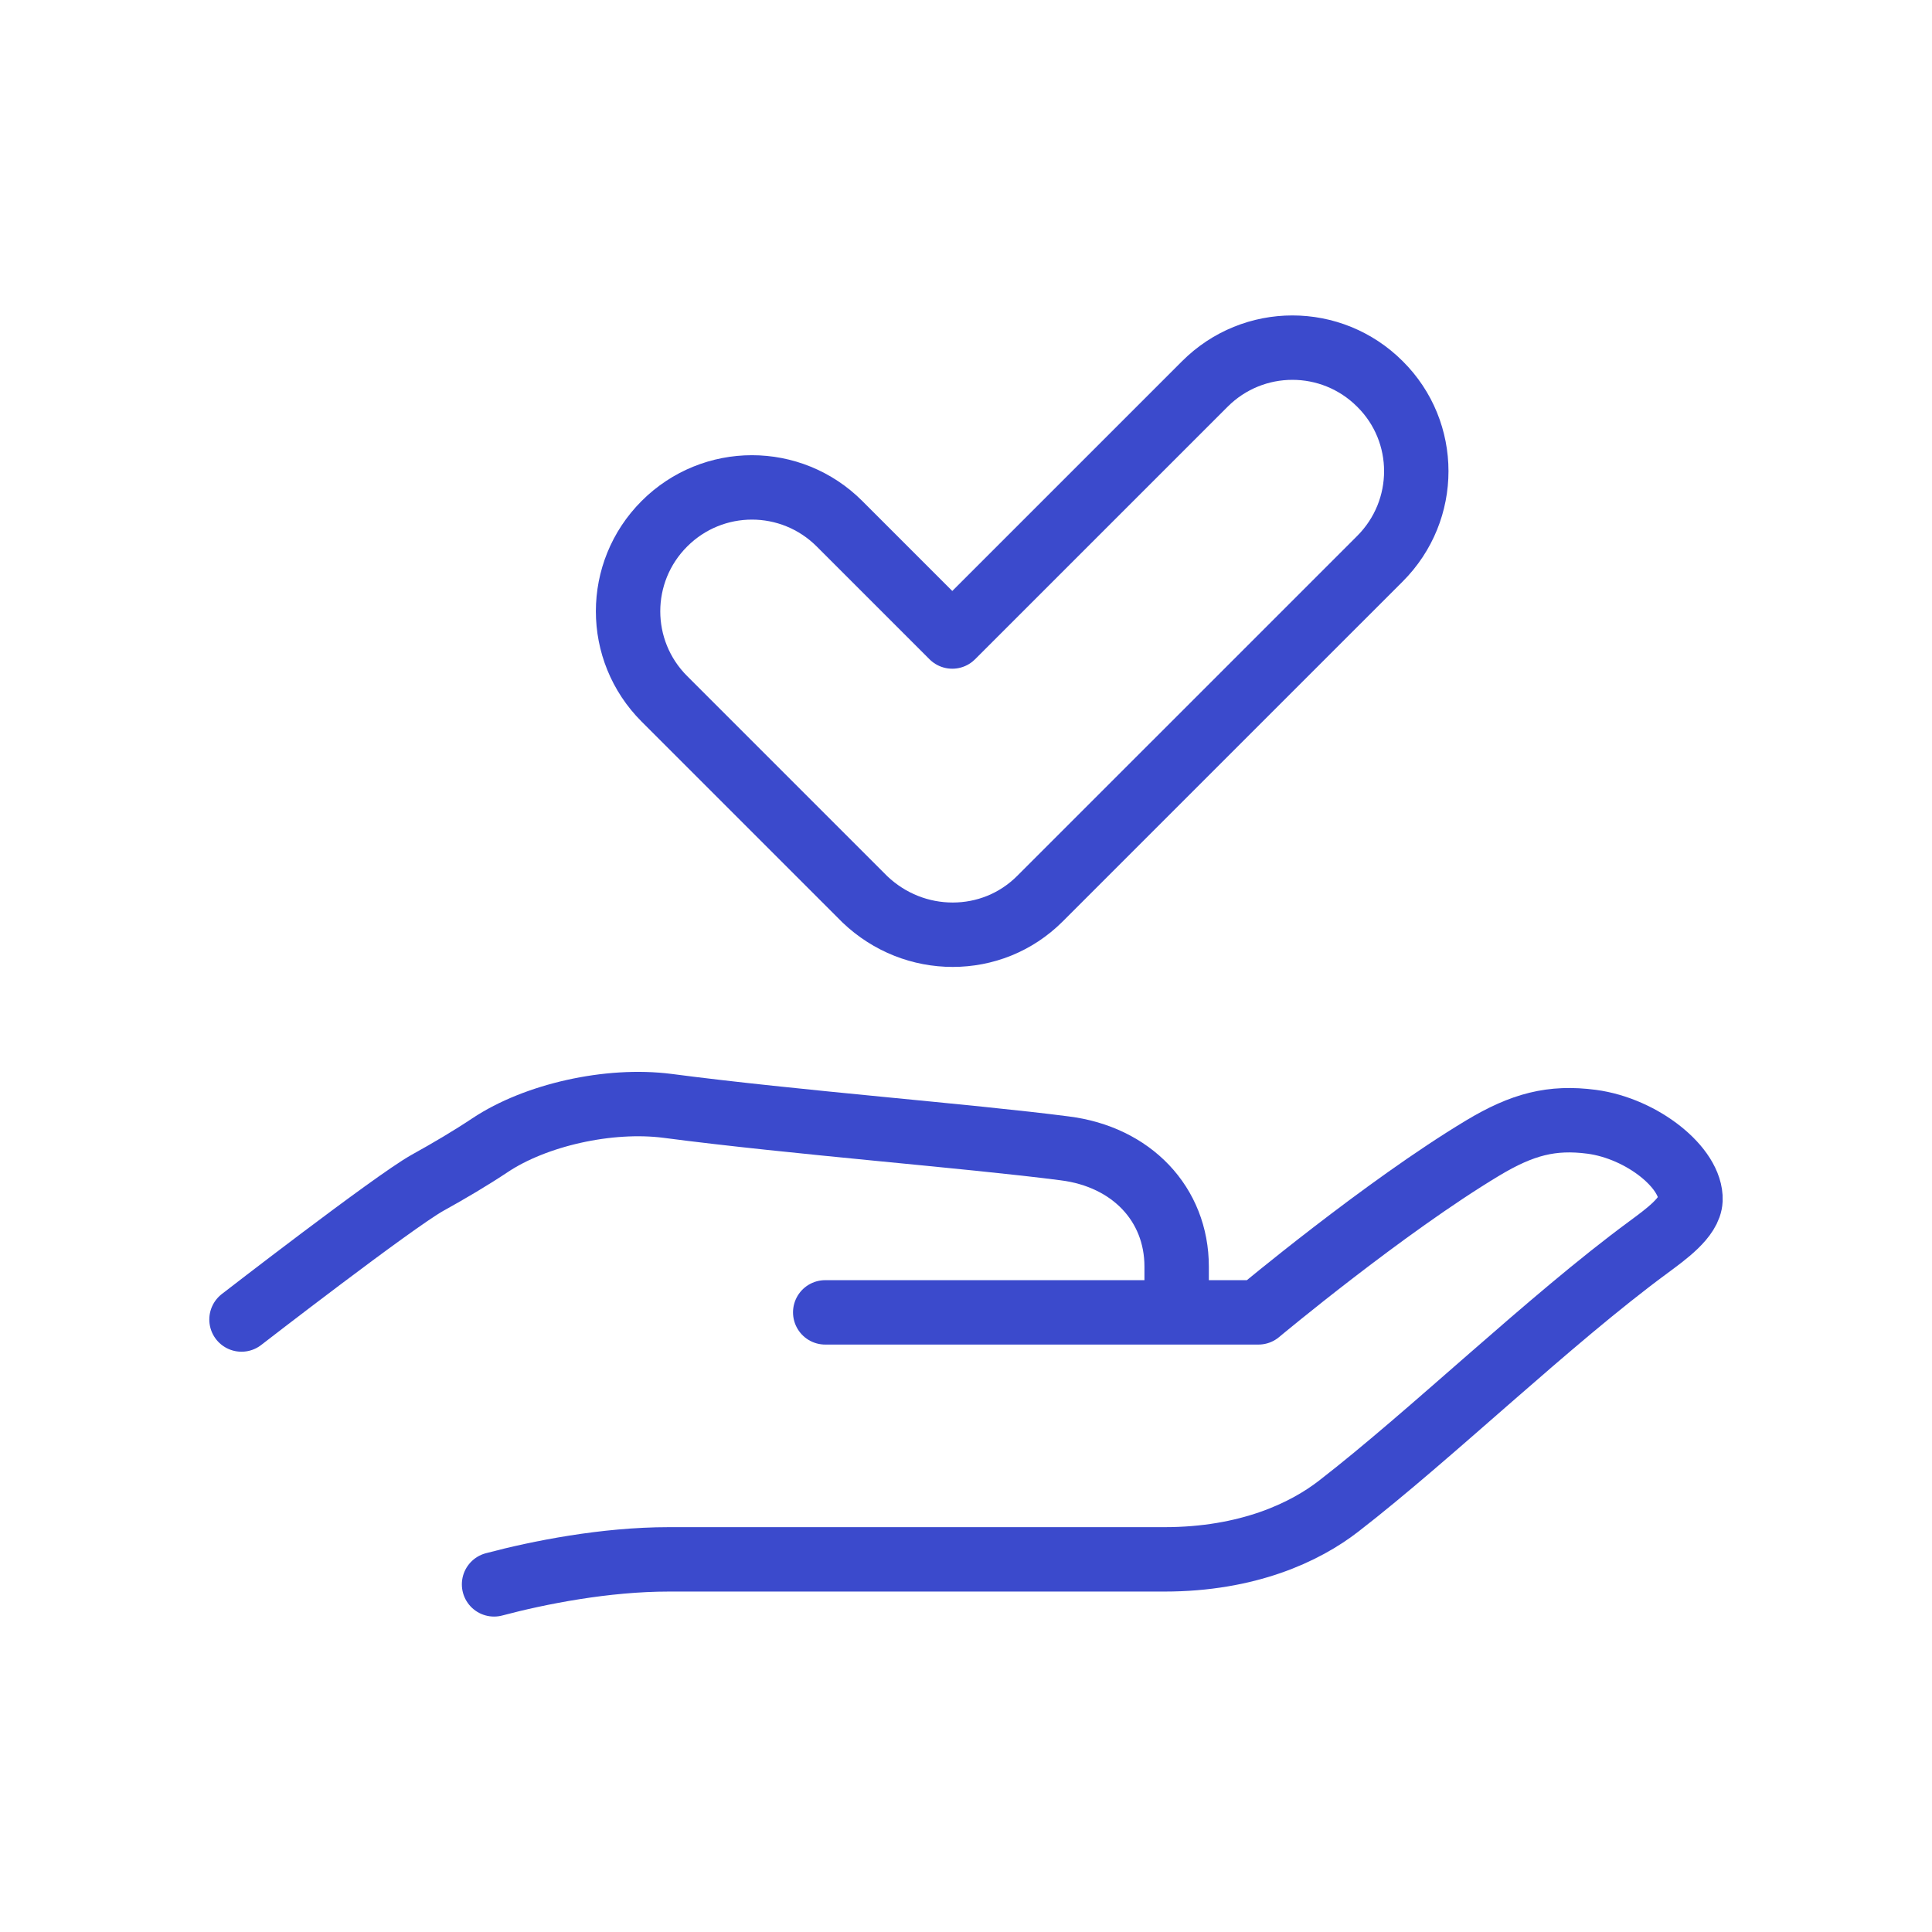 <svg width="90" height="90" viewBox="0 0 90 90" fill="none" xmlns="http://www.w3.org/2000/svg">
<path d="M44.38 43.543C45.86 43.543 47.321 42.988 48.449 41.86L64.284 26.026C66.54 23.769 66.54 20.125 64.284 17.887C62.027 15.63 58.383 15.63 56.126 17.887L44.361 29.651L39.108 24.398C36.851 22.141 33.207 22.141 30.95 24.398C28.694 26.655 28.694 30.299 30.95 32.555L40.292 41.897C41.439 42.988 42.9 43.543 44.38 43.543Z" stroke="#3B4ACC" stroke-width="3" stroke-miterlimit="10" stroke-linecap="round" stroke-linejoin="round"/>
<path d="M23.015 73.806C25.105 73.251 28.194 72.641 31.154 72.641C38.331 72.641 47.746 72.641 54.239 72.641C58.124 72.641 60.787 71.383 62.36 70.162C66.688 66.814 72.164 61.505 76.788 58.101C77.584 57.509 78.712 56.714 78.749 55.9C78.804 54.42 76.511 52.57 74.143 52.256C72.293 52.015 70.924 52.367 69.074 53.477C64.487 56.233 58.623 61.135 58.623 61.135H38.442" stroke="#3B4ACC" stroke-width="3" stroke-miterlimit="10" stroke-linecap="round" stroke-linejoin="round"/>
<path d="M54.813 61.024V59.007C54.813 56.085 52.704 53.883 49.596 53.495C45.194 52.922 37.018 52.293 31.099 51.516C28.361 51.164 24.939 51.941 22.83 53.347C21.942 53.939 20.943 54.531 19.907 55.104C18.298 56.011 11.25 61.468 11.25 61.468" stroke="#3B4ACC" stroke-width="3" stroke-miterlimit="10" stroke-linecap="round" stroke-linejoin="round"/>
</svg>
